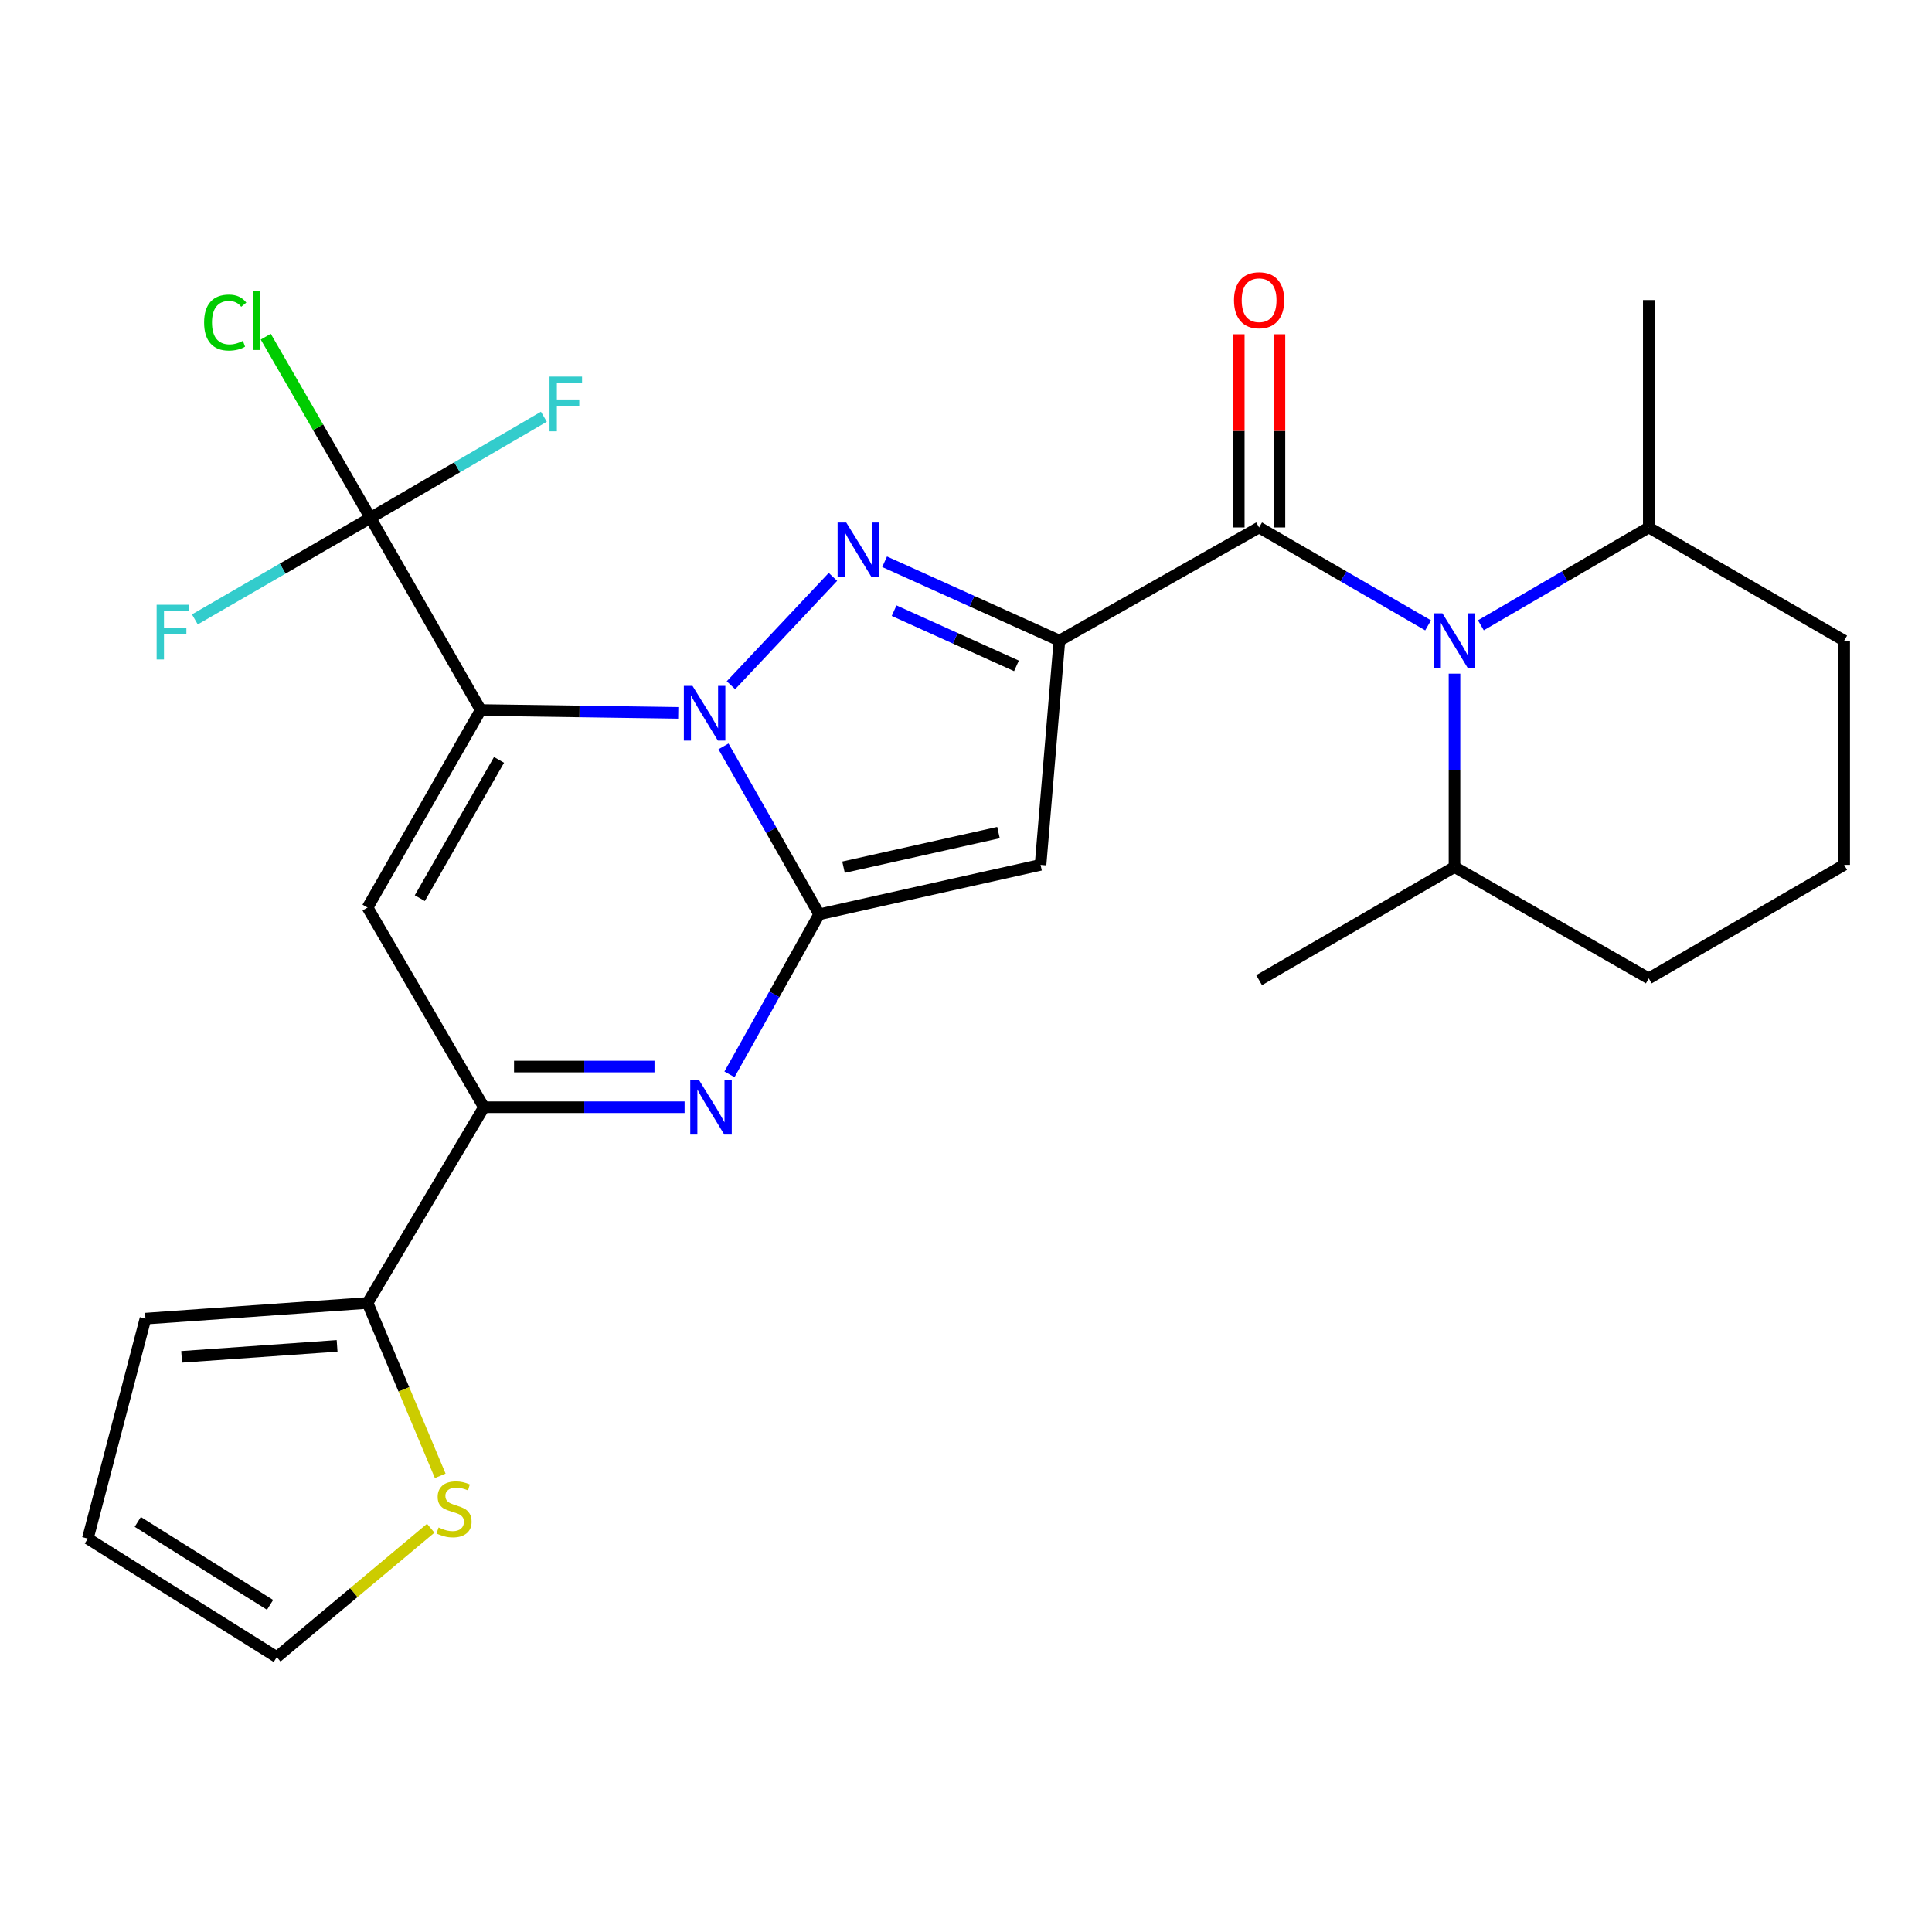 <?xml version='1.0' encoding='iso-8859-1'?>
<svg version='1.1' baseProfile='full'
              xmlns='http://www.w3.org/2000/svg'
                      xmlns:rdkit='http://www.rdkit.org/xml'
                      xmlns:xlink='http://www.w3.org/1999/xlink'
                  xml:space='preserve'
width='1000px' height='1000px' viewBox='0 0 1000 1000'>
<!-- END OF HEADER -->
<rect style='opacity:1.0;fill:#FFFFFF;stroke:none' width='1000' height='1000' x='0' y='0'> </rect>
<path class='bond-0' d='M 351.062,368.978 L 299.938,368.245' style='fill:none;fill-rule:evenodd;stroke:#0000FF;stroke-width:6px;stroke-linecap:butt;stroke-linejoin:miter;stroke-opacity:1' />
<path class='bond-0' d='M 299.938,368.245 L 248.815,367.513' style='fill:none;fill-rule:evenodd;stroke:#000000;stroke-width:6px;stroke-linecap:butt;stroke-linejoin:miter;stroke-opacity:1' />
<path class='bond-1' d='M 374.476,386.328 L 399.243,429.787' style='fill:none;fill-rule:evenodd;stroke:#0000FF;stroke-width:6px;stroke-linecap:butt;stroke-linejoin:miter;stroke-opacity:1' />
<path class='bond-1' d='M 399.243,429.787 L 424.01,473.245' style='fill:none;fill-rule:evenodd;stroke:#000000;stroke-width:6px;stroke-linecap:butt;stroke-linejoin:miter;stroke-opacity:1' />
<path class='bond-3' d='M 378.342,354.679 L 431.135,298.589' style='fill:none;fill-rule:evenodd;stroke:#0000FF;stroke-width:6px;stroke-linecap:butt;stroke-linejoin:miter;stroke-opacity:1' />
<path class='bond-6' d='M 248.815,367.513 L 190.241,469.76' style='fill:none;fill-rule:evenodd;stroke:#000000;stroke-width:6px;stroke-linecap:butt;stroke-linejoin:miter;stroke-opacity:1' />
<path class='bond-6' d='M 258.296,393.315 L 217.294,464.888' style='fill:none;fill-rule:evenodd;stroke:#000000;stroke-width:6px;stroke-linecap:butt;stroke-linejoin:miter;stroke-opacity:1' />
<path class='bond-10' d='M 248.815,367.513 L 191.726,268.037' style='fill:none;fill-rule:evenodd;stroke:#000000;stroke-width:6px;stroke-linecap:butt;stroke-linejoin:miter;stroke-opacity:1' />
<path class='bond-4' d='M 424.01,473.245 L 538.585,447.654' style='fill:none;fill-rule:evenodd;stroke:#000000;stroke-width:6px;stroke-linecap:butt;stroke-linejoin:miter;stroke-opacity:1' />
<path class='bond-4' d='M 436.607,448.86 L 516.81,430.946' style='fill:none;fill-rule:evenodd;stroke:#000000;stroke-width:6px;stroke-linecap:butt;stroke-linejoin:miter;stroke-opacity:1' />
<path class='bond-5' d='M 424.01,473.245 L 400.788,514.659' style='fill:none;fill-rule:evenodd;stroke:#000000;stroke-width:6px;stroke-linecap:butt;stroke-linejoin:miter;stroke-opacity:1' />
<path class='bond-5' d='M 400.788,514.659 L 377.566,556.073' style='fill:none;fill-rule:evenodd;stroke:#0000FF;stroke-width:6px;stroke-linecap:butt;stroke-linejoin:miter;stroke-opacity:1' />
<path class='bond-2' d='M 548.352,331.594 L 503.113,311.176' style='fill:none;fill-rule:evenodd;stroke:#000000;stroke-width:6px;stroke-linecap:butt;stroke-linejoin:miter;stroke-opacity:1' />
<path class='bond-2' d='M 503.113,311.176 L 457.874,290.758' style='fill:none;fill-rule:evenodd;stroke:#0000FF;stroke-width:6px;stroke-linecap:butt;stroke-linejoin:miter;stroke-opacity:1' />
<path class='bond-2' d='M 526.119,344.658 L 494.452,330.365' style='fill:none;fill-rule:evenodd;stroke:#000000;stroke-width:6px;stroke-linecap:butt;stroke-linejoin:miter;stroke-opacity:1' />
<path class='bond-2' d='M 494.452,330.365 L 462.785,316.073' style='fill:none;fill-rule:evenodd;stroke:#0000FF;stroke-width:6px;stroke-linecap:butt;stroke-linejoin:miter;stroke-opacity:1' />
<path class='bond-7' d='M 548.352,331.594 L 651.71,273.008' style='fill:none;fill-rule:evenodd;stroke:#000000;stroke-width:6px;stroke-linecap:butt;stroke-linejoin:miter;stroke-opacity:1' />
<path class='bond-27' d='M 548.352,331.594 L 538.585,447.654' style='fill:none;fill-rule:evenodd;stroke:#000000;stroke-width:6px;stroke-linecap:butt;stroke-linejoin:miter;stroke-opacity:1' />
<path class='bond-9' d='M 354.343,573.095 L 302.415,573.095' style='fill:none;fill-rule:evenodd;stroke:#0000FF;stroke-width:6px;stroke-linecap:butt;stroke-linejoin:miter;stroke-opacity:1' />
<path class='bond-9' d='M 302.415,573.095 L 250.487,573.095' style='fill:none;fill-rule:evenodd;stroke:#000000;stroke-width:6px;stroke-linecap:butt;stroke-linejoin:miter;stroke-opacity:1' />
<path class='bond-9' d='M 338.765,552.042 L 302.415,552.042' style='fill:none;fill-rule:evenodd;stroke:#0000FF;stroke-width:6px;stroke-linecap:butt;stroke-linejoin:miter;stroke-opacity:1' />
<path class='bond-9' d='M 302.415,552.042 L 266.066,552.042' style='fill:none;fill-rule:evenodd;stroke:#000000;stroke-width:6px;stroke-linecap:butt;stroke-linejoin:miter;stroke-opacity:1' />
<path class='bond-28' d='M 190.241,469.76 L 250.487,573.095' style='fill:none;fill-rule:evenodd;stroke:#000000;stroke-width:6px;stroke-linecap:butt;stroke-linejoin:miter;stroke-opacity:1' />
<path class='bond-8' d='M 651.71,273.008 L 695.447,298.344' style='fill:none;fill-rule:evenodd;stroke:#000000;stroke-width:6px;stroke-linecap:butt;stroke-linejoin:miter;stroke-opacity:1' />
<path class='bond-8' d='M 695.447,298.344 L 739.184,323.68' style='fill:none;fill-rule:evenodd;stroke:#0000FF;stroke-width:6px;stroke-linecap:butt;stroke-linejoin:miter;stroke-opacity:1' />
<path class='bond-13' d='M 662.237,273.008 L 662.237,223.01' style='fill:none;fill-rule:evenodd;stroke:#000000;stroke-width:6px;stroke-linecap:butt;stroke-linejoin:miter;stroke-opacity:1' />
<path class='bond-13' d='M 662.237,223.01 L 662.237,173.013' style='fill:none;fill-rule:evenodd;stroke:#FF0000;stroke-width:6px;stroke-linecap:butt;stroke-linejoin:miter;stroke-opacity:1' />
<path class='bond-13' d='M 641.184,273.008 L 641.184,223.01' style='fill:none;fill-rule:evenodd;stroke:#000000;stroke-width:6px;stroke-linecap:butt;stroke-linejoin:miter;stroke-opacity:1' />
<path class='bond-13' d='M 641.184,223.01 L 641.184,173.013' style='fill:none;fill-rule:evenodd;stroke:#FF0000;stroke-width:6px;stroke-linecap:butt;stroke-linejoin:miter;stroke-opacity:1' />
<path class='bond-14' d='M 752.846,348.683 L 752.846,398.718' style='fill:none;fill-rule:evenodd;stroke:#0000FF;stroke-width:6px;stroke-linecap:butt;stroke-linejoin:miter;stroke-opacity:1' />
<path class='bond-14' d='M 752.846,398.718 L 752.846,448.754' style='fill:none;fill-rule:evenodd;stroke:#000000;stroke-width:6px;stroke-linecap:butt;stroke-linejoin:miter;stroke-opacity:1' />
<path class='bond-15' d='M 766.496,323.642 L 809.953,298.325' style='fill:none;fill-rule:evenodd;stroke:#0000FF;stroke-width:6px;stroke-linecap:butt;stroke-linejoin:miter;stroke-opacity:1' />
<path class='bond-15' d='M 809.953,298.325 L 853.409,273.008' style='fill:none;fill-rule:evenodd;stroke:#000000;stroke-width:6px;stroke-linecap:butt;stroke-linejoin:miter;stroke-opacity:1' />
<path class='bond-11' d='M 250.487,573.095 L 190.241,674.407' style='fill:none;fill-rule:evenodd;stroke:#000000;stroke-width:6px;stroke-linecap:butt;stroke-linejoin:miter;stroke-opacity:1' />
<path class='bond-19' d='M 191.726,268.037 L 164.639,221.15' style='fill:none;fill-rule:evenodd;stroke:#000000;stroke-width:6px;stroke-linecap:butt;stroke-linejoin:miter;stroke-opacity:1' />
<path class='bond-19' d='M 164.639,221.15 L 137.553,174.263' style='fill:none;fill-rule:evenodd;stroke:#00CC00;stroke-width:6px;stroke-linecap:butt;stroke-linejoin:miter;stroke-opacity:1' />
<path class='bond-20' d='M 191.726,268.037 L 236.615,241.87' style='fill:none;fill-rule:evenodd;stroke:#000000;stroke-width:6px;stroke-linecap:butt;stroke-linejoin:miter;stroke-opacity:1' />
<path class='bond-20' d='M 236.615,241.87 L 281.504,215.703' style='fill:none;fill-rule:evenodd;stroke:#33CCCC;stroke-width:6px;stroke-linecap:butt;stroke-linejoin:miter;stroke-opacity:1' />
<path class='bond-21' d='M 191.726,268.037 L 146.294,294.316' style='fill:none;fill-rule:evenodd;stroke:#000000;stroke-width:6px;stroke-linecap:butt;stroke-linejoin:miter;stroke-opacity:1' />
<path class='bond-21' d='M 146.294,294.316 L 100.863,320.595' style='fill:none;fill-rule:evenodd;stroke:#33CCCC;stroke-width:6px;stroke-linecap:butt;stroke-linejoin:miter;stroke-opacity:1' />
<path class='bond-12' d='M 190.241,674.407 L 209.052,719.149' style='fill:none;fill-rule:evenodd;stroke:#000000;stroke-width:6px;stroke-linecap:butt;stroke-linejoin:miter;stroke-opacity:1' />
<path class='bond-12' d='M 209.052,719.149 L 227.863,763.891' style='fill:none;fill-rule:evenodd;stroke:#CCCC00;stroke-width:6px;stroke-linecap:butt;stroke-linejoin:miter;stroke-opacity:1' />
<path class='bond-16' d='M 190.241,674.407 L 75.291,682.524' style='fill:none;fill-rule:evenodd;stroke:#000000;stroke-width:6px;stroke-linecap:butt;stroke-linejoin:miter;stroke-opacity:1' />
<path class='bond-16' d='M 174.481,696.625 L 94.017,702.307' style='fill:none;fill-rule:evenodd;stroke:#000000;stroke-width:6px;stroke-linecap:butt;stroke-linejoin:miter;stroke-opacity:1' />
<path class='bond-17' d='M 222.942,791.006 L 183.105,824.357' style='fill:none;fill-rule:evenodd;stroke:#CCCC00;stroke-width:6px;stroke-linecap:butt;stroke-linejoin:miter;stroke-opacity:1' />
<path class='bond-17' d='M 183.105,824.357 L 143.269,857.708' style='fill:none;fill-rule:evenodd;stroke:#000000;stroke-width:6px;stroke-linecap:butt;stroke-linejoin:miter;stroke-opacity:1' />
<path class='bond-24' d='M 752.846,448.754 L 853.409,506.404' style='fill:none;fill-rule:evenodd;stroke:#000000;stroke-width:6px;stroke-linecap:butt;stroke-linejoin:miter;stroke-opacity:1' />
<path class='bond-25' d='M 752.846,448.754 L 651.71,507.328' style='fill:none;fill-rule:evenodd;stroke:#000000;stroke-width:6px;stroke-linecap:butt;stroke-linejoin:miter;stroke-opacity:1' />
<path class='bond-23' d='M 853.409,273.008 L 954.545,331.594' style='fill:none;fill-rule:evenodd;stroke:#000000;stroke-width:6px;stroke-linecap:butt;stroke-linejoin:miter;stroke-opacity:1' />
<path class='bond-26' d='M 853.409,273.008 L 853.409,155.31' style='fill:none;fill-rule:evenodd;stroke:#000000;stroke-width:6px;stroke-linecap:butt;stroke-linejoin:miter;stroke-opacity:1' />
<path class='bond-18' d='M 75.291,682.524 L 45.455,796.373' style='fill:none;fill-rule:evenodd;stroke:#000000;stroke-width:6px;stroke-linecap:butt;stroke-linejoin:miter;stroke-opacity:1' />
<path class='bond-30' d='M 143.269,857.708 L 45.455,796.373' style='fill:none;fill-rule:evenodd;stroke:#000000;stroke-width:6px;stroke-linecap:butt;stroke-linejoin:miter;stroke-opacity:1' />
<path class='bond-30' d='M 139.781,830.671 L 71.311,787.737' style='fill:none;fill-rule:evenodd;stroke:#000000;stroke-width:6px;stroke-linecap:butt;stroke-linejoin:miter;stroke-opacity:1' />
<path class='bond-22' d='M 954.545,447.654 L 954.545,331.594' style='fill:none;fill-rule:evenodd;stroke:#000000;stroke-width:6px;stroke-linecap:butt;stroke-linejoin:miter;stroke-opacity:1' />
<path class='bond-29' d='M 954.545,447.654 L 853.409,506.404' style='fill:none;fill-rule:evenodd;stroke:#000000;stroke-width:6px;stroke-linecap:butt;stroke-linejoin:miter;stroke-opacity:1' />
<path  class='atom-0' d='M 358.44 355.014
L 367.72 370.014
Q 368.64 371.494, 370.12 374.174
Q 371.6 376.854, 371.68 377.014
L 371.68 355.014
L 375.44 355.014
L 375.44 383.334
L 371.56 383.334
L 361.6 366.934
Q 360.44 365.014, 359.2 362.814
Q 358 360.614, 357.64 359.934
L 357.64 383.334
L 353.96 383.334
L 353.96 355.014
L 358.44 355.014
' fill='#0000FF'/>
<path  class='atom-4' d='M 438.02 270.462
L 447.3 285.462
Q 448.22 286.942, 449.7 289.622
Q 451.18 292.302, 451.26 292.462
L 451.26 270.462
L 455.02 270.462
L 455.02 298.782
L 451.14 298.782
L 441.18 282.382
Q 440.02 280.462, 438.78 278.262
Q 437.58 276.062, 437.22 275.382
L 437.22 298.782
L 433.54 298.782
L 433.54 270.462
L 438.02 270.462
' fill='#0000FF'/>
<path  class='atom-6' d='M 361.761 558.935
L 371.041 573.935
Q 371.961 575.415, 373.441 578.095
Q 374.921 580.775, 375.001 580.935
L 375.001 558.935
L 378.761 558.935
L 378.761 587.255
L 374.881 587.255
L 364.921 570.855
Q 363.761 568.935, 362.521 566.735
Q 361.321 564.535, 360.961 563.855
L 360.961 587.255
L 357.281 587.255
L 357.281 558.935
L 361.761 558.935
' fill='#0000FF'/>
<path  class='atom-9' d='M 746.586 317.434
L 755.866 332.434
Q 756.786 333.914, 758.266 336.594
Q 759.746 339.274, 759.826 339.434
L 759.826 317.434
L 763.586 317.434
L 763.586 345.754
L 759.706 345.754
L 749.746 329.354
Q 748.586 327.434, 747.346 325.234
Q 746.146 323.034, 745.786 322.354
L 745.786 345.754
L 742.106 345.754
L 742.106 317.434
L 746.586 317.434
' fill='#0000FF'/>
<path  class='atom-13' d='M 227.013 790.62
Q 227.333 790.74, 228.653 791.3
Q 229.973 791.86, 231.413 792.22
Q 232.893 792.54, 234.333 792.54
Q 237.013 792.54, 238.573 791.26
Q 240.133 789.94, 240.133 787.66
Q 240.133 786.1, 239.333 785.14
Q 238.573 784.18, 237.373 783.66
Q 236.173 783.14, 234.173 782.54
Q 231.653 781.78, 230.133 781.06
Q 228.653 780.34, 227.573 778.82
Q 226.533 777.3, 226.533 774.74
Q 226.533 771.18, 228.933 768.98
Q 231.373 766.78, 236.173 766.78
Q 239.453 766.78, 243.173 768.34
L 242.253 771.42
Q 238.853 770.02, 236.293 770.02
Q 233.533 770.02, 232.013 771.18
Q 230.493 772.3, 230.533 774.26
Q 230.533 775.78, 231.293 776.7
Q 232.093 777.62, 233.213 778.14
Q 234.373 778.66, 236.293 779.26
Q 238.853 780.06, 240.373 780.86
Q 241.893 781.66, 242.973 783.3
Q 244.093 784.9, 244.093 787.66
Q 244.093 791.58, 241.453 793.7
Q 238.853 795.78, 234.493 795.78
Q 231.973 795.78, 230.053 795.22
Q 228.173 794.7, 225.933 793.78
L 227.013 790.62
' fill='#CCCC00'/>
<path  class='atom-14' d='M 638.71 155.39
Q 638.71 148.59, 642.07 144.79
Q 645.43 140.99, 651.71 140.99
Q 657.99 140.99, 661.35 144.79
Q 664.71 148.59, 664.71 155.39
Q 664.71 162.27, 661.31 166.19
Q 657.91 170.07, 651.71 170.07
Q 645.47 170.07, 642.07 166.19
Q 638.71 162.31, 638.71 155.39
M 651.71 166.87
Q 656.03 166.87, 658.35 163.99
Q 660.71 161.07, 660.71 155.39
Q 660.71 149.83, 658.35 147.03
Q 656.03 144.19, 651.71 144.19
Q 647.39 144.19, 645.03 146.99
Q 642.71 149.79, 642.71 155.39
Q 642.71 161.11, 645.03 163.99
Q 647.39 166.87, 651.71 166.87
' fill='#FF0000'/>
<path  class='atom-20' d='M 105.646 166.957
Q 105.646 159.917, 108.926 156.237
Q 112.246 152.517, 118.526 152.517
Q 124.366 152.517, 127.486 156.637
L 124.846 158.797
Q 122.566 155.797, 118.526 155.797
Q 114.246 155.797, 111.966 158.677
Q 109.726 161.517, 109.726 166.957
Q 109.726 172.557, 112.046 175.437
Q 114.406 178.317, 118.966 178.317
Q 122.086 178.317, 125.726 176.437
L 126.846 179.437
Q 125.366 180.397, 123.126 180.957
Q 120.886 181.517, 118.406 181.517
Q 112.246 181.517, 108.926 177.757
Q 105.646 173.997, 105.646 166.957
' fill='#00CC00'/>
<path  class='atom-20' d='M 130.926 150.797
L 134.606 150.797
L 134.606 181.157
L 130.926 181.157
L 130.926 150.797
' fill='#00CC00'/>
<path  class='atom-21' d='M 284.43 194.929
L 301.27 194.929
L 301.27 198.169
L 288.23 198.169
L 288.23 206.769
L 299.83 206.769
L 299.83 210.049
L 288.23 210.049
L 288.23 223.249
L 284.43 223.249
L 284.43 194.929
' fill='#33CCCC'/>
<path  class='atom-22' d='M 81.07 313.013
L 97.91 313.013
L 97.91 316.253
L 84.87 316.253
L 84.87 324.853
L 96.47 324.853
L 96.47 328.133
L 84.87 328.133
L 84.87 341.333
L 81.07 341.333
L 81.07 313.013
' fill='#33CCCC'/>
</svg>
